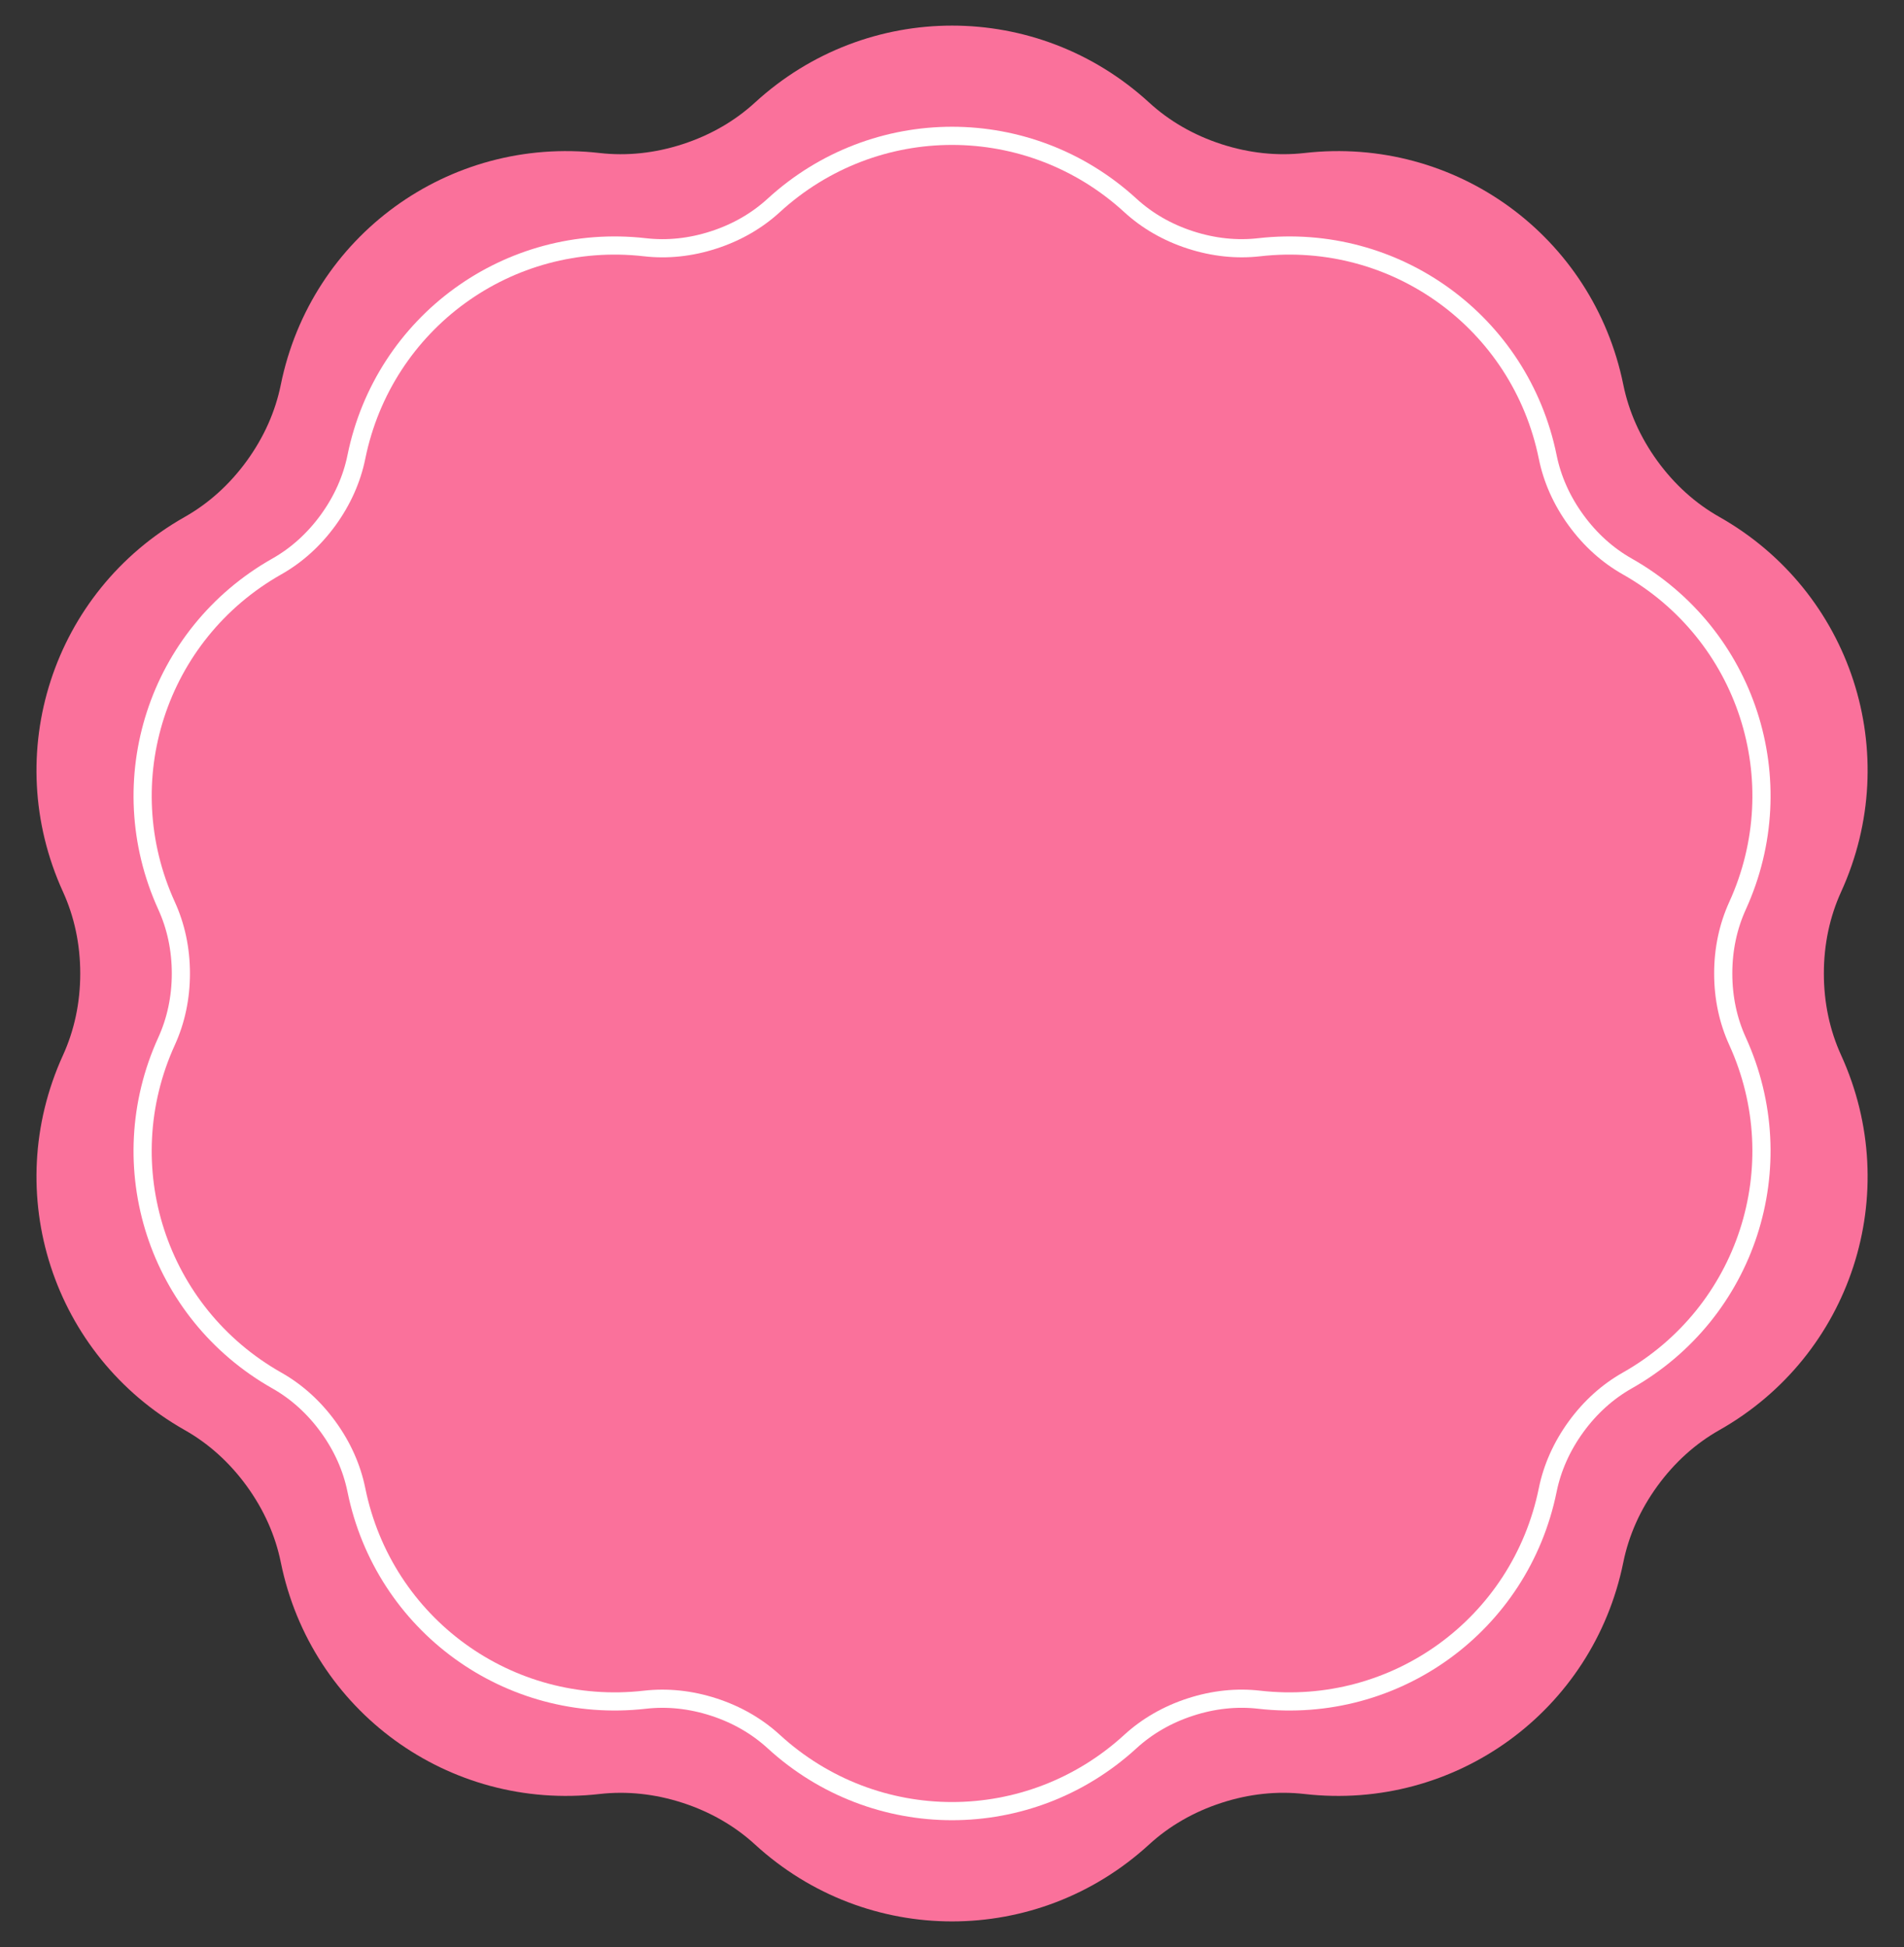 <?xml version="1.0" encoding="UTF-8" standalone="no"?><svg xmlns="http://www.w3.org/2000/svg" xmlns:xlink="http://www.w3.org/1999/xlink" clip-rule="evenodd" fill="#000000" fill-rule="evenodd" height="752.8" image-rendering="optimizeQuality" preserveAspectRatio="xMidYMid meet" shape-rendering="geometricPrecision" text-rendering="geometricPrecision" version="1" viewBox="-14.1 -9.9 736.3 752.8" width="736.3" zoomAndPan="magnify"><rect x="-14.1" y="-9.9" width="736.3" height="752.8" fill="#333333" stroke="none"/><g><g id="change1_1"><path d="M430.26 29.73c7.77,7.13 17.21,12.61 27.99,16.11 10.78,3.5 21.64,4.61 32.12,3.42 58.29,-6.65 111.59,32.08 123.28,89.57 2.1,10.34 6.51,20.31 13.17,29.49 6.66,9.17 14.79,16.46 23.98,21.65 51.07,28.88 71.43,91.55 47.09,144.93 -4.38,9.6 -6.68,20.26 -6.68,31.6 0,11.34 2.3,22.01 6.68,31.6 24.34,53.38 3.98,116.05 -47.09,144.93 -9.18,5.19 -17.31,12.47 -23.98,21.65 -6.66,9.17 -11.08,19.15 -13.17,29.49 -11.69,57.49 -64.99,96.22 -123.28,89.57 -10.48,-1.2 -21.34,-0.09 -32.12,3.42 -10.78,3.5 -20.22,8.99 -27.99,16.11 -43.25,39.64 -109.14,39.64 -152.38,0 -7.78,-7.12 -17.21,-12.61 -27.99,-16.11 -10.78,-3.5 -21.64,-4.61 -32.12,-3.42 -58.29,6.65 -111.59,-32.08 -123.28,-89.57 -2.1,-10.34 -6.51,-20.31 -13.17,-29.49 -6.66,-9.17 -14.79,-16.46 -23.98,-21.65 -51.07,-28.88 -71.43,-91.55 -47.09,-144.93 4.38,-9.6 6.68,-20.26 6.68,-31.6 0,-11.34 -2.3,-22.01 -6.68,-31.6 -24.34,-53.38 -3.98,-116.05 47.09,-144.93 9.18,-5.19 17.31,-12.47 23.98,-21.65 6.66,-9.17 11.08,-19.15 13.17,-29.49 11.69,-57.49 64.99,-96.22 123.28,-89.57 10.48,1.2 21.34,0.09 32.12,-3.42 10.78,-3.5 20.22,-8.99 27.99,-16.11 43.25,-39.64 109.14,-39.64 152.38,0z" fill="#fa719b"/></g><g><path d="M420.67 72.12c6.79,6.23 15.04,11.02 24.47,14.08 9.43,3.06 18.92,4.03 28.08,2.99 50.95,-5.81 97.55,28.04 107.76,78.3 1.83,9.03 5.69,17.76 11.52,25.77 5.83,8.02 12.93,14.38 20.96,18.92 44.64,25.25 62.44,80.02 41.16,126.68 -3.82,8.39 -5.84,17.71 -5.84,27.63 0,9.91 2.01,19.24 5.84,27.63 21.27,46.66 3.48,101.44 -41.16,126.68 -8.03,4.54 -15.13,10.9 -20.96,18.92 -5.82,8.02 -9.68,16.74 -11.52,25.78 -10.22,50.25 -56.81,84.11 -107.76,78.29 -9.16,-1.05 -18.65,-0.08 -28.08,2.99 -9.43,3.06 -17.67,7.86 -24.47,14.08 -37.8,34.65 -95.4,34.65 -133.2,0 -6.8,-6.23 -15.04,-11.02 -24.47,-14.08 -9.42,-3.06 -18.92,-4.03 -28.08,-2.99 -50.95,5.81 -97.55,-28.04 -107.76,-78.3 -1.83,-9.03 -5.69,-17.76 -11.52,-25.77 -5.83,-8.02 -12.93,-14.38 -20.96,-18.92 -44.64,-25.25 -62.44,-80.02 -41.16,-126.68 3.82,-8.39 5.84,-17.71 5.84,-27.63 0,-9.91 -2.01,-19.24 -5.84,-27.63 -21.27,-46.66 -3.48,-101.44 41.16,-126.68 8.03,-4.54 15.13,-10.9 20.96,-18.92 5.82,-8.02 9.68,-16.74 11.52,-25.78 10.22,-50.25 56.81,-84.11 107.76,-78.29 9.16,1.05 18.65,0.08 28.08,-2.99 9.43,-3.06 17.67,-7.85 24.47,-14.08 37.8,-34.65 95.4,-34.65 133.2,0z" fill="none" stroke="#ffffff" stroke-miterlimit="22.926" stroke-width="14.05"/><g id="change1_2"><path d="M420.67 72.12c6.79,6.23 15.04,11.02 24.47,14.08 9.43,3.06 18.92,4.03 28.08,2.99 50.95,-5.81 97.55,28.04 107.76,78.3 1.83,9.03 5.69,17.76 11.52,25.77 5.83,8.02 12.93,14.38 20.96,18.92 44.64,25.25 62.44,80.02 41.16,126.68 -3.82,8.39 -5.84,17.71 -5.84,27.63 0,9.91 2.01,19.24 5.84,27.63 21.27,46.66 3.48,101.44 -41.16,126.68 -8.03,4.54 -15.13,10.9 -20.96,18.92 -5.82,8.02 -9.68,16.74 -11.52,25.78 -10.22,50.25 -56.81,84.11 -107.76,78.29 -9.16,-1.05 -18.65,-0.08 -28.08,2.99 -9.43,3.06 -17.67,7.86 -24.47,14.08 -37.8,34.65 -95.4,34.65 -133.2,0 -6.8,-6.23 -15.04,-11.02 -24.47,-14.08 -9.42,-3.06 -18.92,-4.03 -28.08,-2.99 -50.95,5.81 -97.55,-28.04 -107.76,-78.3 -1.83,-9.03 -5.69,-17.76 -11.52,-25.77 -5.83,-8.02 -12.93,-14.38 -20.96,-18.92 -44.64,-25.25 -62.44,-80.02 -41.16,-126.68 3.82,-8.39 5.84,-17.71 5.84,-27.63 0,-9.91 -2.01,-19.24 -5.84,-27.63 -21.27,-46.66 -3.48,-101.44 41.16,-126.68 8.03,-4.54 15.13,-10.9 20.96,-18.92 5.82,-8.02 9.68,-16.74 11.52,-25.78 10.22,-50.25 56.81,-84.11 107.76,-78.29 9.16,1.05 18.65,0.08 28.08,-2.99 9.43,-3.06 17.67,-7.85 24.47,-14.08 37.8,-34.65 95.4,-34.65 133.2,0z" fill="#fa719b"/></g></g></g></svg>